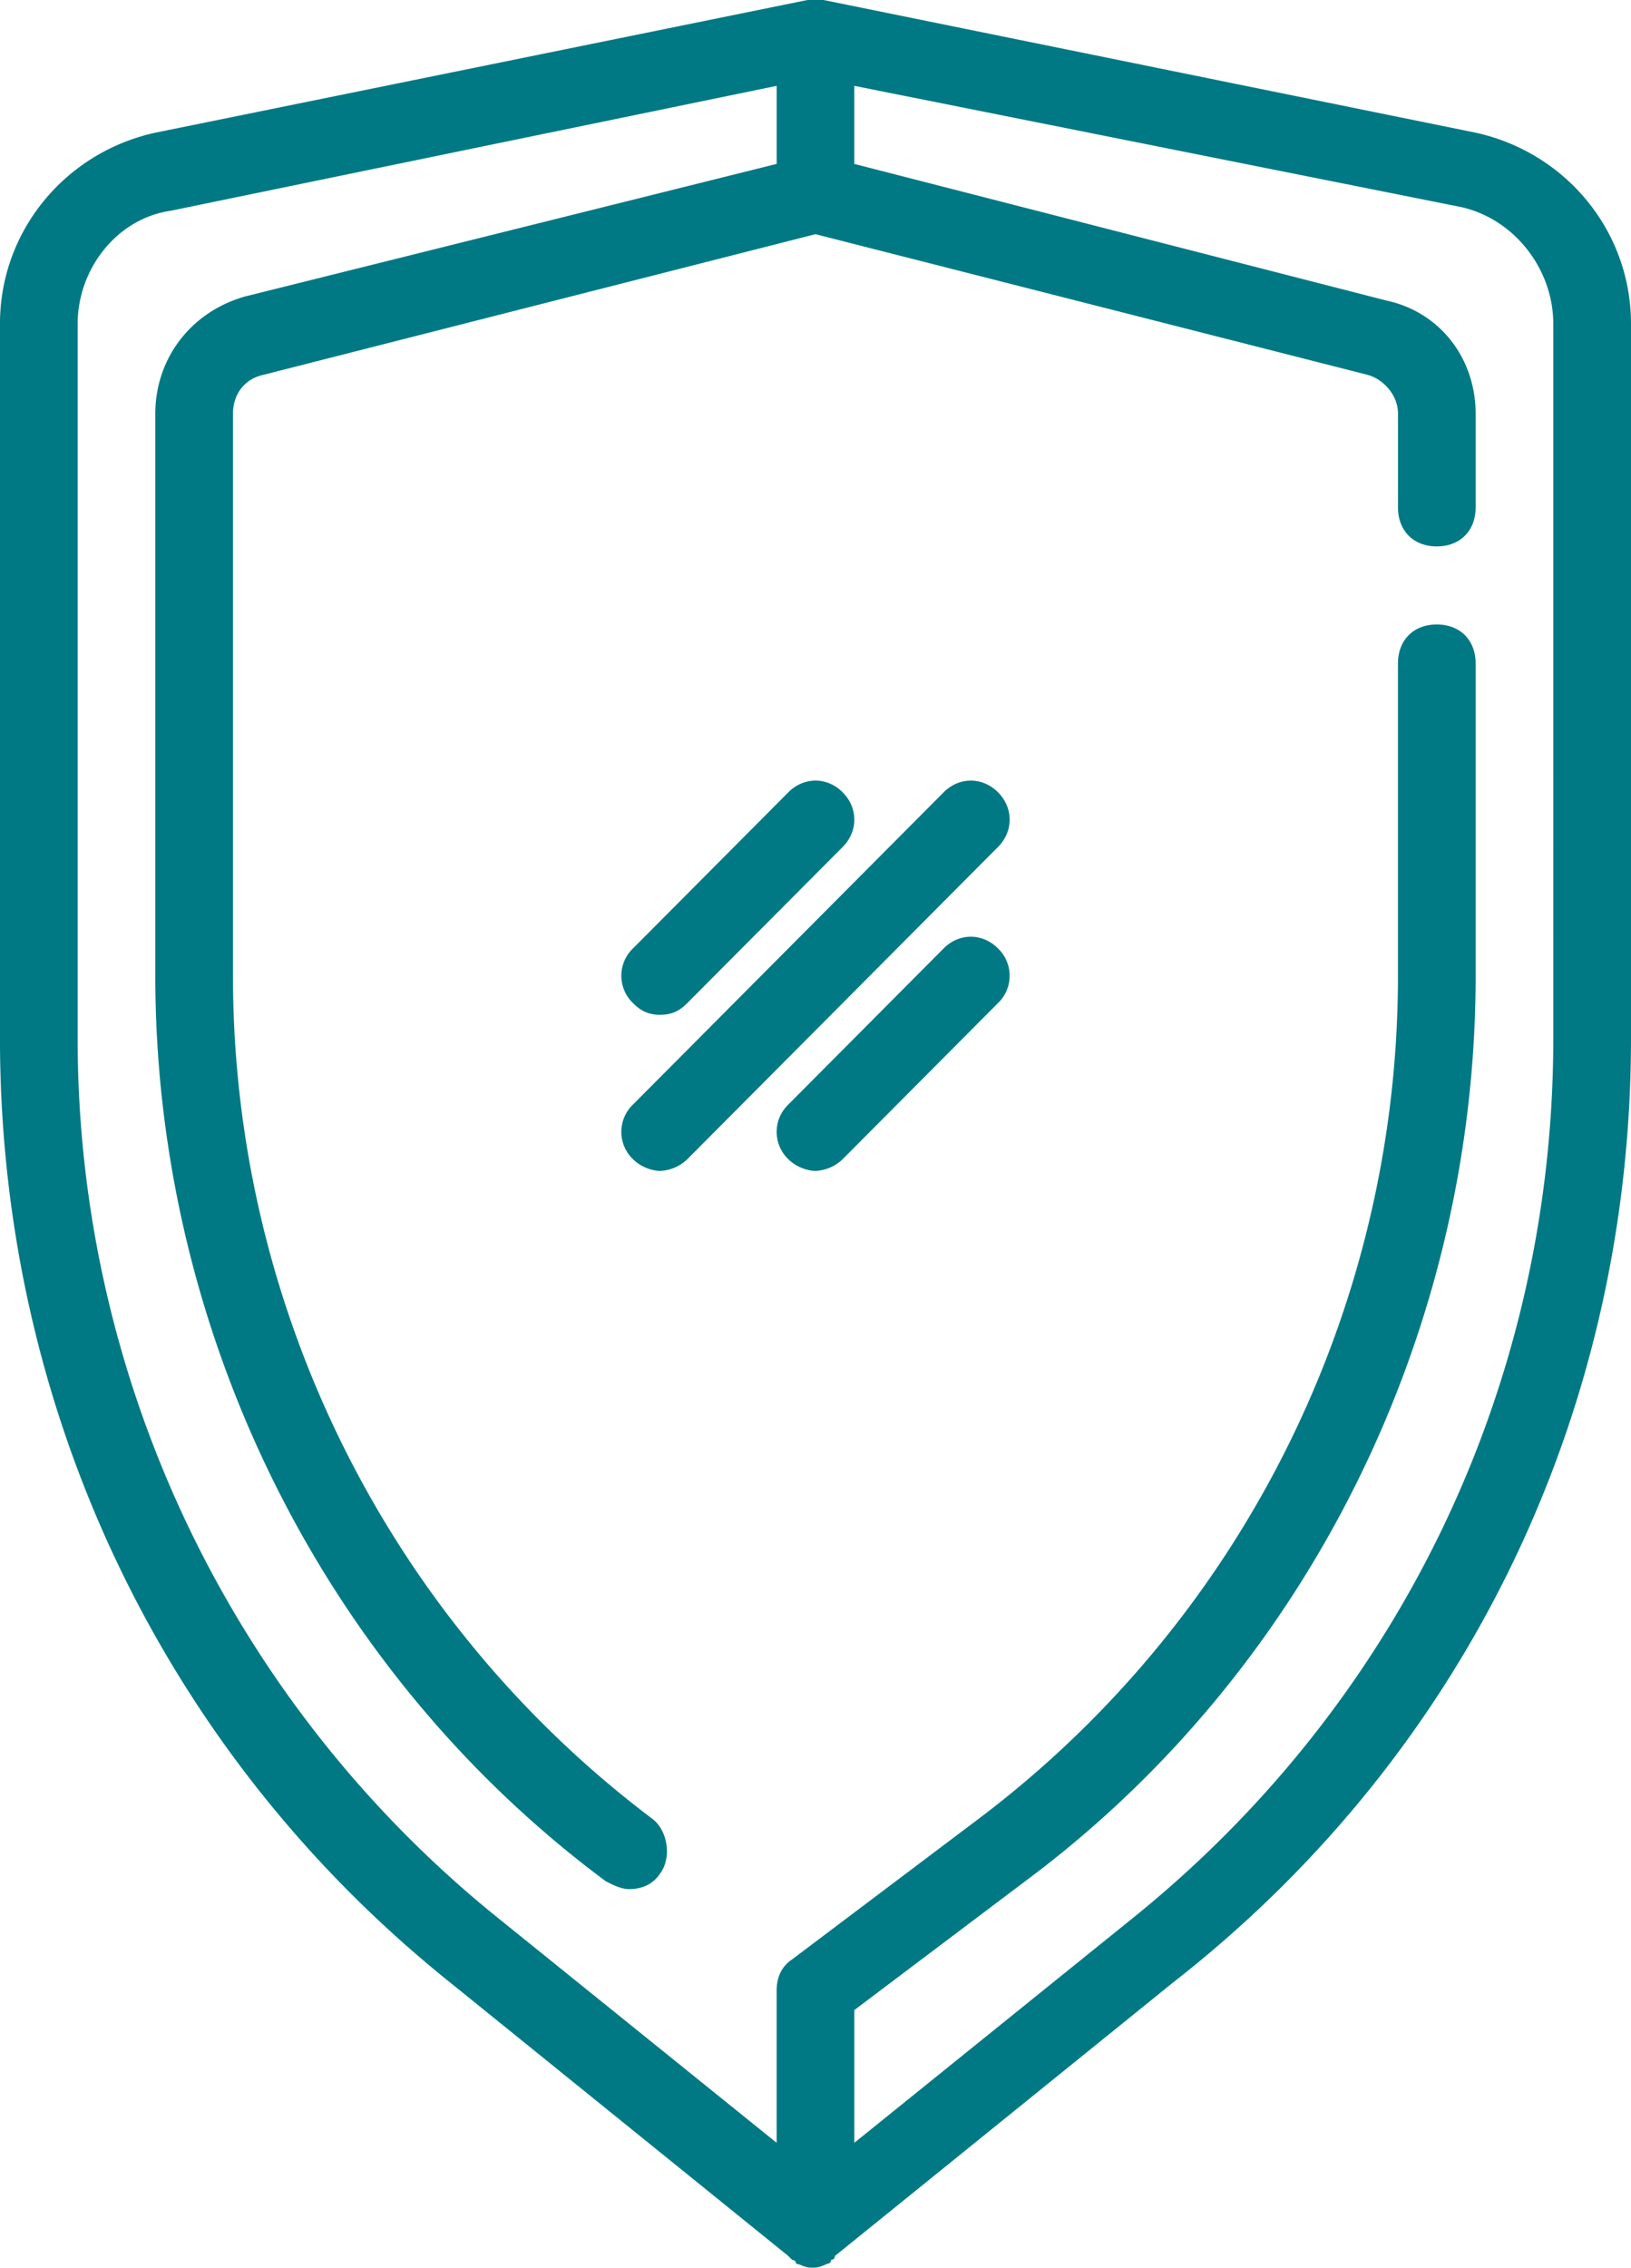 <svg xmlns="http://www.w3.org/2000/svg" width="59" height="82"><path fill="#007984" d="M29.78-.002l23.6 4.8c3.232.705 5.62 3.528 5.62 6.915v25.828c0 13.408-5.9 25.828-16.577 34.155l-12.221 9.88c0 .14-.14.14-.14.14 0 .142-.141.142-.141.142-.281.14-.421.14-.562.14-.28 0-.421-.14-.562-.14 0-.141-.14-.141-.14-.141l-.14-.141-12.222-9.88C5.899 63.37-.001 50.95-.001 37.541V11.713c0-3.387 2.389-6.21 5.62-6.915l23.6-4.8h.561zM52.818 7.48L30.904 3.104v2.823l19.246 4.94c1.966.423 3.23 2.117 3.23 4.093v3.387c0 .846-.562 1.411-1.404 1.411-.843 0-1.405-.565-1.405-1.411V14.96c0-.706-.562-1.27-1.124-1.412L29.5 8.468l-19.948 5.08c-.703.142-1.124.706-1.124 1.412v20.323c0 11.997 5.62 23.288 15.171 30.485.562.423.703 1.412.281 1.976-.28.424-.702.565-1.123.565-.282 0-.563-.141-.843-.283-10.255-7.621-16.296-19.9-16.296-32.743V14.96c0-1.976 1.265-3.67 3.231-4.235l19.246-4.798V3.104L6.18 7.62c-1.966.283-3.371 2.118-3.371 4.093v25.828A40.82 40.82 0 0018.12 69.438l9.974 8.045v-5.504c0-.424.14-.847.562-1.13l6.743-5.08c9.552-7.198 15.171-18.49 15.171-30.486v-11.29c0-.848.562-1.412 1.405-1.412.842 0 1.405.565 1.405 1.411v11.291c0 12.844-6.04 25.122-16.296 32.743l-6.18 4.658v4.799l9.973-8.045c9.693-7.763 15.312-19.336 15.312-31.897V11.713c0-1.975-1.405-3.81-3.372-4.234zM36.102 28.65c.562.564.562 1.41 0 1.976l-11.238 11.29a1.513 1.513 0 01-.984.424c-.28 0-.702-.141-.983-.424a1.368 1.368 0 010-1.975L34.135 28.65c.562-.565 1.405-.565 1.967 0zm-13.205 7.621a1.37 1.37 0 010-1.976l5.62-5.645c.561-.565 1.404-.565 1.966 0 .562.564.562 1.41 0 1.976l-5.62 5.645c-.28.282-.561.424-.983.424-.42 0-.702-.142-.983-.424zm13.205-1.976a1.37 1.37 0 010 1.976l-5.62 5.645a1.512 1.512 0 01-.982.424c-.281 0-.703-.141-.984-.424a1.368 1.368 0 010-1.975l5.619-5.646c.562-.565 1.405-.565 1.967 0z"/></svg>